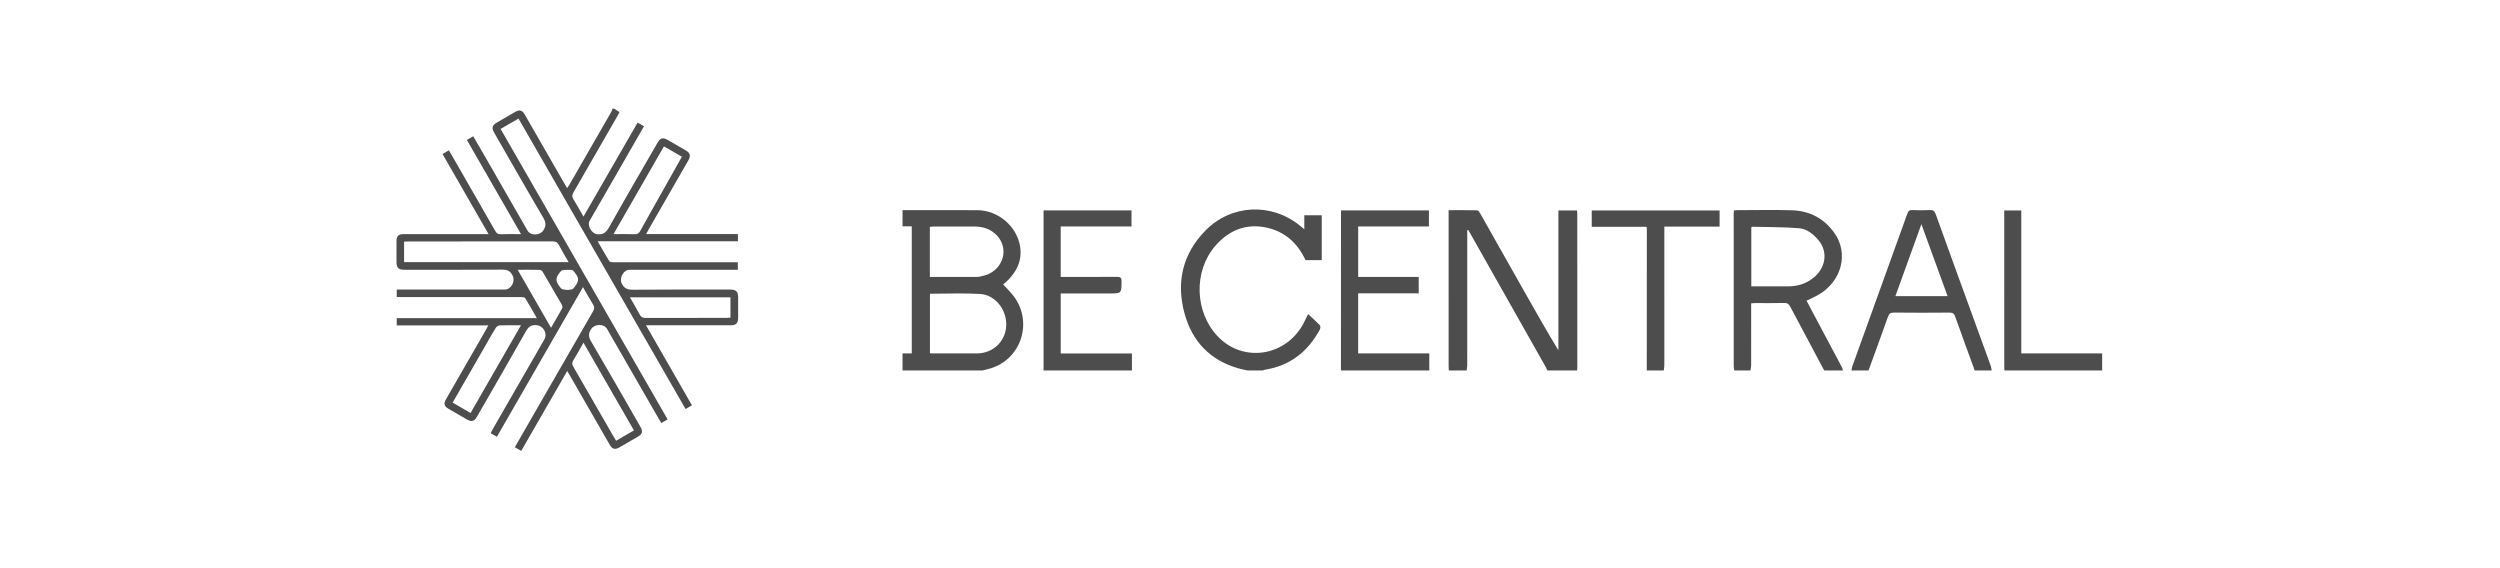 <svg width="440" height="100" viewBox="0 0 440 100" fill="none" xmlns="http://www.w3.org/2000/svg">
<g clip-path="url(#clip0_3855_4276)">
<path fill-rule="evenodd" clip-rule="evenodd" d="M99.766 51.033C100.172 50.96 100.696 51.021 100.894 50.795C101.292 50.344 101.733 49.737 101.74 49.189C101.748 48.673 101.275 48.105 100.905 47.649C100.76 47.469 100.321 47.481 100.018 47.49C99.589 47.502 99.014 47.439 98.766 47.681C98.359 48.078 97.942 48.693 97.941 49.217C97.939 49.74 98.378 50.322 98.754 50.765C98.941 50.986 99.422 50.953 99.766 51.033ZM91.111 47.481C93.093 50.931 95.009 54.263 96.979 57.691C97.685 56.467 98.343 55.353 98.962 54.218C99.041 54.075 98.972 53.788 98.877 53.622C97.772 51.696 96.656 49.777 95.524 47.866C95.426 47.7 95.208 47.502 95.042 47.499C93.781 47.468 92.519 47.481 91.111 47.481ZM128.562 52.335L110.872 52.335C111.474 53.387 112.055 54.34 112.567 55.329C112.823 55.822 113.141 55.963 113.679 55.96C118.387 55.938 123.095 55.947 127.802 55.945C128.043 55.945 128.285 55.922 128.561 55.908C128.562 54.697 128.562 53.535 128.562 52.335ZM82.819 72.687C85.785 67.527 88.715 62.432 91.694 57.248C90.333 57.248 89.138 57.227 87.945 57.267C87.711 57.276 87.399 57.472 87.269 57.676C86.748 58.494 86.282 59.349 85.798 60.191C83.761 63.734 81.724 67.277 79.667 70.856C80.704 71.459 81.712 72.044 82.819 72.687ZM111.57 75.746C108.59 70.569 105.664 65.485 102.692 60.319C102.05 61.437 101.51 62.45 100.897 63.416C100.624 63.846 100.673 64.144 100.912 64.555C103.212 68.52 105.492 72.498 107.779 76.472C107.988 76.833 108.206 77.189 108.434 77.571C109.503 76.949 110.508 76.364 111.57 75.746ZM116.856 25.759C113.888 30.92 110.964 36.007 107.976 41.207C109.339 41.207 110.532 41.175 111.722 41.223C112.232 41.242 112.466 41.036 112.694 40.624C113.862 38.505 115.059 36.403 116.243 34.294C117.488 32.078 118.73 29.862 120.009 27.584C118.958 26.976 117.952 26.393 116.856 25.759ZM100.076 46.139C99.465 45.069 98.885 44.116 98.37 43.127C98.116 42.639 97.806 42.482 97.262 42.483C88.797 42.501 80.332 42.496 71.867 42.498C71.625 42.498 71.382 42.518 71.119 42.529L71.119 46.139L100.076 46.139ZM108.099 19.125C108.387 19.316 108.677 19.506 109.022 19.734C108.923 19.929 108.834 20.126 108.728 20.311C106.131 24.834 103.539 29.36 100.922 33.87C100.662 34.317 100.657 34.644 100.924 35.076C101.515 36.029 102.055 37.015 102.693 38.121C105.89 32.569 109.04 27.098 112.22 21.573C112.624 21.803 112.963 21.997 113.347 22.218C112.113 24.365 110.899 26.484 109.68 28.6C107.714 32.018 105.745 35.433 103.779 38.85C103.288 39.703 104.143 41.137 105.11 41.225C106.092 41.314 106.64 40.987 107.144 40.089C109.951 35.083 112.843 30.126 115.706 25.152C116.232 24.241 116.646 24.133 117.576 24.667C118.634 25.275 119.692 25.883 120.745 26.499C121.456 26.914 121.592 27.451 121.174 28.178C118.838 32.246 116.5 36.313 114.162 40.381C114.029 40.612 113.907 40.85 113.72 41.198L129.873 41.198L129.873 42.462L105.192 42.462C105.919 43.727 106.545 44.87 107.241 45.97C107.348 46.138 107.774 46.153 108.052 46.154C115.005 46.163 121.958 46.161 128.912 46.161L129.855 46.161L129.855 47.48L129 47.48C122.92 47.48 116.839 47.48 110.758 47.481C109.751 47.481 108.985 48.898 109.396 49.819C109.81 50.744 110.404 51.001 111.403 50.991C117.109 50.936 122.816 50.964 128.523 50.964C129.548 50.964 129.911 51.322 129.912 52.331C129.913 53.507 129.913 54.683 129.912 55.859C129.912 56.903 129.576 57.249 128.558 57.249C123.922 57.25 119.287 57.249 114.652 57.249L113.694 57.249C116.416 61.987 119.08 66.624 121.784 71.332C121.415 71.549 121.079 71.746 120.662 71.99C110.866 54.958 101.08 37.944 91.26 20.87C90.22 21.47 89.214 22.052 88.104 22.691C97.905 39.733 107.686 56.743 117.501 73.81C117.131 74.029 116.797 74.227 116.407 74.457C116.262 74.225 116.128 74.027 116.009 73.82C112.945 68.501 109.884 63.18 106.822 57.861C106.299 56.951 104.675 57 104.077 57.863C103.524 58.658 103.549 59.269 104.053 60.124C106.98 65.089 109.829 70.1 112.703 75.096C113.184 75.933 113.066 76.393 112.25 76.869C111.173 77.495 110.096 78.12 109.017 78.741C108.238 79.188 107.758 79.054 107.308 78.271C104.994 74.248 102.68 70.224 100.365 66.202C100.206 65.926 100.041 65.653 99.831 65.295C97.105 70.03 94.434 74.671 91.737 79.356C91.353 79.138 91.014 78.945 90.609 78.715C91.684 76.843 92.732 75.012 93.784 73.183C97.304 67.062 100.821 60.939 104.358 54.828C104.629 54.36 104.659 54.016 104.36 53.548C103.758 52.603 103.228 51.612 102.607 50.534C97.54 59.342 92.518 68.071 87.457 76.868C87.083 76.656 86.749 76.468 86.358 76.247C86.498 75.973 86.608 75.732 86.74 75.503C89.763 70.246 92.787 64.991 95.809 59.733C96.419 58.673 95.609 57.318 94.411 57.226C93.489 57.154 93.02 57.495 92.572 58.291C89.726 63.333 86.822 68.34 83.935 73.359C83.468 74.171 82.988 74.294 82.167 73.82C81.089 73.197 80.01 72.575 78.934 71.948C78.182 71.509 78.054 71.04 78.485 70.289C80.859 66.156 83.236 62.026 85.61 57.894C85.708 57.725 85.793 57.548 85.941 57.268L69.825 57.268L69.825 55.994L94.489 55.994C93.743 54.7 93.111 53.557 92.418 52.453C92.322 52.301 91.931 52.289 91.676 52.289C84.698 52.281 77.72 52.282 70.742 52.282L69.825 52.282L69.825 50.963L70.744 50.963L88.837 50.963C89.944 50.963 90.706 49.572 90.251 48.57C89.853 47.694 89.311 47.445 88.362 47.453C82.63 47.504 76.898 47.48 71.166 47.479C70.136 47.479 69.784 47.13 69.782 46.106C69.78 44.88 69.778 43.654 69.783 42.428C69.786 41.549 70.125 41.208 70.996 41.208C75.681 41.206 80.367 41.207 85.052 41.207L85.99 41.207C83.257 36.452 80.589 31.811 77.887 27.108C78.252 26.896 78.59 26.698 79.004 26.456C79.662 27.593 80.309 28.705 80.95 29.821C83.027 33.433 85.109 37.043 87.171 40.663C87.393 41.052 87.628 41.236 88.099 41.22C89.243 41.182 90.389 41.207 91.698 41.207C88.496 35.636 85.35 30.16 82.172 24.63C82.554 24.408 82.888 24.214 83.29 23.98C84.191 25.535 85.066 27.038 85.932 28.544C88.245 32.567 90.554 36.594 92.866 40.618C93.374 41.5 94.982 41.457 95.567 40.629C96.143 39.815 96.123 39.178 95.602 38.293C92.713 33.392 89.903 28.445 87.069 23.513C86.459 22.454 86.561 22.079 87.596 21.481C88.608 20.894 89.62 20.305 90.633 19.719C91.451 19.245 91.903 19.372 92.386 20.212C94.649 24.148 96.912 28.086 99.175 32.023C99.374 32.367 99.581 32.706 99.817 33.102C99.954 32.903 100.074 32.749 100.171 32.583C102.649 28.28 105.126 23.975 107.598 19.668C107.693 19.503 107.733 19.308 107.799 19.126C107.899 19.125 107.999 19.125 108.099 19.125Z" fill="#4D4D4D"/>
<path fill-rule="evenodd" clip-rule="evenodd" d="M254.992 65.203C254.98 64.953 254.957 64.704 254.957 64.455C254.955 55.576 254.956 46.696 254.956 37.818L254.956 36.991C256.676 36.991 258.337 36.973 259.996 37.016C260.176 37.02 260.391 37.347 260.515 37.566C263.173 42.252 265.818 46.945 268.469 51.636C270.36 54.98 272.254 58.322 274.279 61.656L274.279 37.037L277.544 37.037C277.565 37.215 277.604 37.404 277.604 37.593C277.608 46.622 277.608 55.651 277.606 64.68C277.606 64.854 277.583 65.029 277.571 65.203L272.338 65.203C272.244 65.003 272.162 64.795 272.054 64.603C267.735 56.957 263.412 49.311 259.091 41.666C258.864 41.266 258.632 40.869 258.402 40.47C258.348 40.481 258.292 40.491 258.237 40.501L258.237 41.357C258.237 48.988 258.239 56.618 258.233 64.249C258.233 64.566 258.168 64.885 258.133 65.203C257.085 65.203 256.039 65.203 254.992 65.203Z" fill="#4D4D4D"/>
<path fill-rule="evenodd" clip-rule="evenodd" d="M163.651 48.737C166.3 48.737 168.864 48.738 171.429 48.735C171.752 48.734 172.087 48.759 172.398 48.69C172.952 48.566 173.527 48.452 174.032 48.209C176.943 46.811 177.503 43.217 175.15 41.147C174.152 40.27 172.961 39.881 171.649 39.874C169.183 39.863 166.717 39.87 164.251 39.873C164.059 39.873 163.867 39.907 163.651 39.926L163.651 48.737ZM163.669 51.697L163.669 62.144C163.769 62.17 163.814 62.194 163.861 62.194C166.548 62.198 169.235 62.208 171.922 62.201C174.723 62.194 176.916 60.163 177.09 57.435C177.27 54.61 175.224 51.896 172.504 51.736C169.583 51.566 166.644 51.697 163.669 51.697ZM158.846 36.983C163.229 36.984 167.611 36.973 171.993 36.99C175.63 37.005 178.95 39.774 179.532 43.349C179.946 45.89 178.902 47.925 177.08 49.619C176.897 49.788 176.701 49.94 176.556 50.062C177.082 50.633 177.626 51.174 178.119 51.759C182.076 56.457 179.757 63.578 173.821 64.974C173.514 65.046 173.209 65.126 172.902 65.204L158.846 65.204L158.846 62.201L160.469 62.201L160.469 39.836L158.846 39.836L158.846 36.983Z" fill="#4D4D4D"/>
<path fill-rule="evenodd" clip-rule="evenodd" d="M308.23 50.394C310.453 50.394 312.609 50.394 314.767 50.395C316.304 50.396 317.71 49.977 318.954 49.062C321.317 47.321 321.808 44.409 320.088 42.32C319.174 41.209 318.029 40.279 316.616 40.166C313.874 39.949 311.113 39.978 308.36 39.909C308.325 39.908 308.288 39.97 308.231 40.022C308.23 43.422 308.23 46.84 308.23 50.394ZM305.234 65.202C305.199 64.958 305.135 64.713 305.135 64.47C305.13 55.52 305.131 46.57 305.132 37.621C305.132 37.449 305.147 37.277 305.157 37.051C305.363 37.028 305.55 36.989 305.736 36.989C308.949 36.985 312.164 36.911 315.373 37.008C318.487 37.102 321.052 38.452 322.864 41.016C325.395 44.599 324.148 49.45 320.134 51.831C319.457 52.233 318.722 52.537 317.951 52.917C318.423 53.811 318.894 54.708 319.37 55.603C320.962 58.595 322.558 61.585 324.147 64.58C324.249 64.773 324.299 64.994 324.374 65.202L321.084 65.202C320.983 65.031 320.876 64.862 320.782 64.687C318.882 61.123 316.975 57.564 315.094 53.992C314.846 53.52 314.586 53.308 314.021 53.323C312.304 53.369 310.584 53.338 308.866 53.342C308.654 53.343 308.442 53.37 308.208 53.388C308.208 57.087 308.211 60.711 308.202 64.335C308.202 64.624 308.119 64.912 308.074 65.201C307.128 65.202 306.181 65.202 305.234 65.202Z" fill="#4D4D4D"/>
<path fill-rule="evenodd" clip-rule="evenodd" d="M219.554 65.202C219.004 65.074 218.448 64.972 217.906 64.815C212.959 63.389 209.82 60.076 208.482 55.184C206.981 49.697 208.117 44.713 212.141 40.593C216.687 35.94 223.789 35.624 228.819 39.743C229.029 39.913 229.238 40.085 229.557 40.347L229.557 37.886L231.113 37.886L232.625 37.886L232.625 45.786L229.773 45.786C228.347 42.72 226.046 40.679 222.74 40.021C219.178 39.313 216.196 40.598 213.871 43.301C210.023 47.775 210.266 54.937 214.328 59.21C218.796 63.91 226.362 62.742 229.44 56.875C229.705 56.369 229.945 55.85 230.226 55.277C230.949 55.953 231.658 56.574 232.304 57.257C232.428 57.389 232.396 57.806 232.286 58.01C230.177 61.913 227.025 64.387 222.585 65.076C222.468 65.094 222.358 65.16 222.245 65.204C221.349 65.202 220.451 65.202 219.554 65.202Z" fill="#4D4D4D"/>
<path fill-rule="evenodd" clip-rule="evenodd" d="M342.778 52.124C341.248 47.922 339.743 43.788 338.165 39.451C336.593 43.804 335.101 47.937 333.588 52.124L342.778 52.124ZM325.868 65.202C325.911 64.964 325.922 64.713 326.003 64.488C329.23 55.532 332.467 46.579 335.686 37.62C335.852 37.159 336.035 36.943 336.567 36.97C337.585 37.022 338.611 37.022 339.63 36.971C340.221 36.942 340.478 37.124 340.687 37.704C342.9 43.874 345.15 50.031 347.392 56.19C348.379 58.906 349.373 61.621 350.355 64.34C350.454 64.614 350.481 64.914 350.541 65.201L347.55 65.201C346.402 62.043 345.241 58.889 344.115 55.723C343.926 55.188 343.665 55.012 343.098 55.017C339.836 55.046 336.573 55.05 333.311 55.014C332.69 55.008 332.464 55.235 332.268 55.786C331.156 58.934 330 62.065 328.859 65.201C327.862 65.202 326.865 65.202 325.868 65.202Z" fill="#4D4D4D"/>
<path fill-rule="evenodd" clip-rule="evenodd" d="M183.668 65.202L183.668 37.032L199.144 37.032L199.144 39.853L186.684 39.853L186.684 48.736L187.483 48.736C190.523 48.736 193.562 48.754 196.602 48.723C197.233 48.716 197.398 48.913 197.392 49.528C197.372 51.647 197.393 51.647 195.309 51.647L187.535 51.647L186.688 51.647L186.688 62.206L199.219 62.206L199.219 65.201C194.035 65.202 188.851 65.202 183.668 65.202Z" fill="#4D4D4D"/>
<path fill-rule="evenodd" clip-rule="evenodd" d="M236.002 65.202C236.008 56.122 236.012 47.041 236.018 37.96L236.018 37.031L251.489 37.031L251.489 39.854L239.041 39.854L239.041 48.742L249.695 48.742L249.695 51.627L239.037 51.627L239.037 62.201L251.553 62.201L251.553 65.203C246.37 65.202 241.185 65.202 236.002 65.202Z" fill="#4D4D4D"/>
<path fill-rule="evenodd" clip-rule="evenodd" d="M289.832 65.203C289.836 56.877 289.84 48.55 289.843 40.224C289.843 40.151 289.821 40.077 289.797 39.92L280.145 39.92L280.145 37.047L302.648 37.047L302.648 39.878L292.926 39.878L292.926 40.843C292.926 48.645 292.927 56.446 292.922 64.248C292.922 64.566 292.857 64.884 292.823 65.203L289.832 65.203Z" fill="#4D4D4D"/>
<path fill-rule="evenodd" clip-rule="evenodd" d="M352.784 65.203C352.771 64.979 352.749 64.754 352.749 64.53C352.747 55.605 352.748 46.68 352.747 37.756L352.747 37.038L355.745 37.038L355.745 62.2L369.979 62.2L369.979 65.203L352.784 65.203Z" fill="#4D4D4D"/>
</g>
<defs>
<clipPath id="clip0_3855_4276">
<rect width="60.75" height="301.32" fill="white" transform="translate(370.66 19.125) rotate(90)"/>
</clipPath>
</defs>
</svg>

